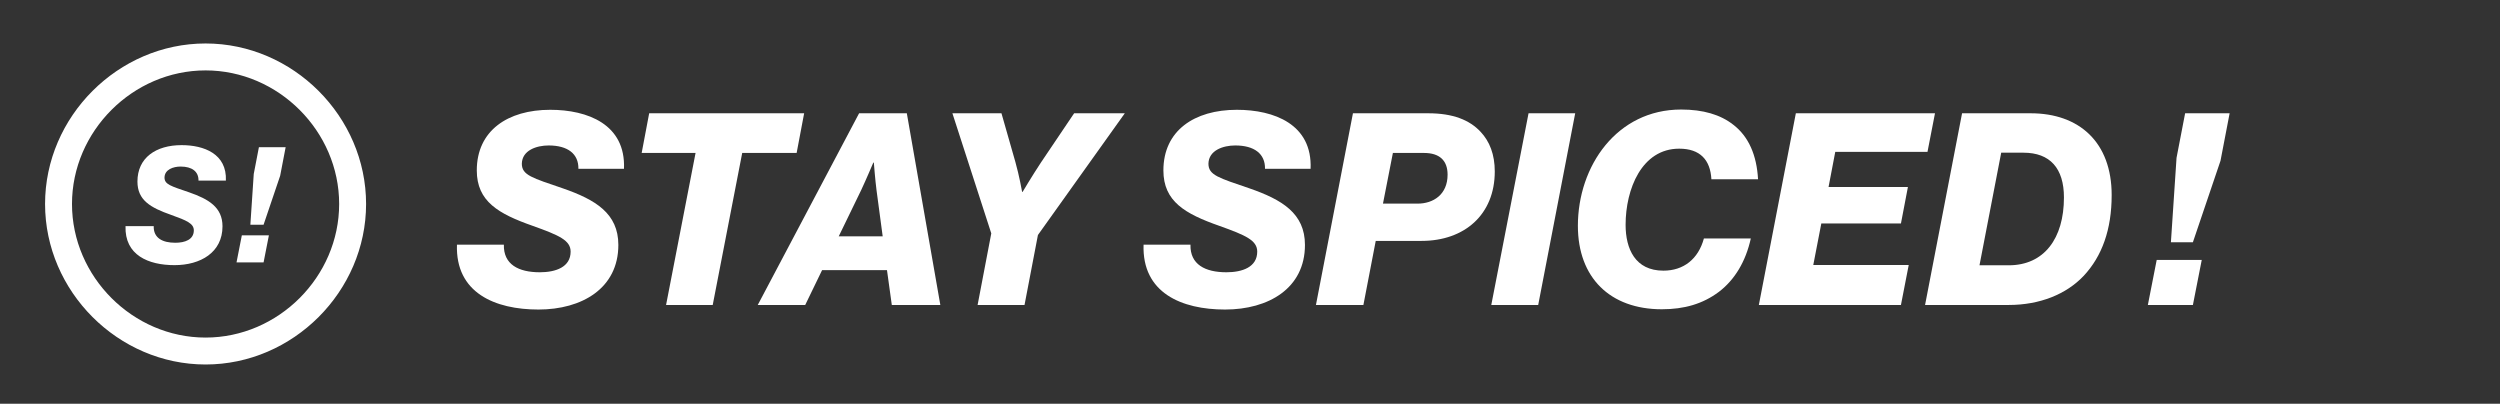 <?xml version="1.0" encoding="UTF-8"?>
<svg id="LogoType" xmlns="http://www.w3.org/2000/svg" viewBox="0 0 8896.14 1436.58">
  <rect x="0" y="0" width="8896.14" height="1436.58" fill="#333333" stroke="none"/>
  <defs>
    <style>
      .cls-1 {
        fill: #fff;
      }
    </style>
  </defs>
  <g>
    <path class="cls-1" d="M1626.03,870.58h166.96c-1.91,70.6,52.47,98.27,127.84,98.27,56.29,0,109.71-18.13,109.71-73.46,0-40.07-41.02-58.2-134.52-91.59-122.12-42.93-199.39-86.82-199.39-197.49,0-141.2,109.71-215.61,261.41-215.61,132.61,0,269.04,51.52,262.36,209.89h-162.19c.95-53.43-38.16-83-105.9-83-42.93,0-94.45,17.17-95.4,64.88,0,41.02,37.21,50.56,145.97,87.77,115.44,40.07,197.49,88.73,197.49,201.3,0,154.55-129.75,229.92-284.3,229.92s-295.75-59.15-290.03-230.88Z"/>
    <path class="cls-1" d="M2475.12,544.3h-191.76l26.71-141.2h551.44l-26.71,141.2h-193.67l-104.94,540.94h-166l104.94-540.94Z"/>
    <path class="cls-1" d="M3057.07,403.1h169.82l119.25,682.14h-172.68l-17.17-124.03h-230.88l-60.1,124.03h-168.87l360.63-682.14ZM2984.56,841h156.46l-21.94-164.09c-4.77-36.25-9.54-98.27-9.54-98.27h-1.91s-26.71,62.97-42.93,97.31l-80.14,165.05Z"/>
    <path class="cls-1" d="M3527.41,830.51l-138.34-427.41h174.59l49.61,173.64c13.36,46.75,23.85,105.9,23.85,105.9h1.91s33.39-56.29,64.88-103.99l118.3-175.54h180.31l-309.11,433.13-47.7,249h-166.96l48.66-254.73Z"/>
    <path class="cls-1" d="M4069.29,870.58h166.96c-1.91,70.6,52.47,98.27,127.84,98.27,56.29,0,109.71-18.13,109.71-73.46,0-40.07-41.02-58.2-134.52-91.59-122.12-42.93-199.39-86.82-199.39-197.49,0-141.2,109.71-215.61,261.41-215.61,132.61,0,269.04,51.52,262.36,209.89h-162.19c.95-53.43-38.16-83-105.9-83-42.93,0-94.45,17.17-95.4,64.88,0,41.02,37.21,50.56,145.97,87.77,115.44,40.07,197.49,88.73,197.49,201.3,0,154.55-129.75,229.92-284.3,229.92s-295.75-59.15-290.03-230.88Z"/>
    <path class="cls-1" d="M4814.4,403.1h268.09c87.77,0,146.92,23.85,186.04,65.83,32.44,34.35,50.56,81.09,50.56,141.2,0,153.6-107.81,247.1-260.45,247.1h-163.14l-43.89,228.02h-168.87l131.66-682.14ZM5044.32,724.61c56.29,0,106.85-32.44,106.85-103.04,0-50.56-28.62-77.28-83.96-77.28h-110.67l-35.3,180.31h123.07Z"/>
    <path class="cls-1" d="M5439.28,403.1h166l-131.66,682.14h-166.96l132.61-682.14Z"/>
    <path class="cls-1" d="M5614.81,803.79c0-213.71,139.29-414.05,367.31-414.05,78.23,0,140.24,18.13,186.04,54.38,54.38,41.98,83,107.81,87.77,193.67h-166c-3.82-68.69-40.07-108.76-114.49-108.76-133.57,0-190.81,144.06-190.81,270.95,0,85.86,34.35,163.14,134.52,163.14,71.55,0,124.03-41.02,144.06-114.48h166.96c-18.13,82.05-57.24,146.92-113.53,189.85-57.24,42.93-123.07,62.01-203.21,62.01-184.13,0-298.61-112.58-298.61-296.71Z"/>
    <path class="cls-1" d="M6390.43,403.1h495.15l-26.71,137.38h-328.19l-23.85,124.98h282.4l-24.8,129.75h-283.35l-28.62,147.88h339.64l-27.67,142.15h-505.64l131.66-682.14Z"/>
    <path class="cls-1" d="M6981.93,403.1h244.23c172.68,0,288.12,103.04,288.12,290.98,0,123.07-34.35,217.52-99.22,287.17-62.01,65.83-156.46,103.99-267.13,103.99h-297.66l131.66-682.14ZM7147.93,944.04c125.93,0,196.53-95.4,196.53-241.37,0-103.99-49.61-159.32-144.06-159.32h-79.19l-77.28,400.7h103.99Z"/>
    <path class="cls-1" d="M7674.55,924.96h160.28l-31.48,160.28h-160.28l31.48-160.28ZM7745.15,561.47l30.53-158.37h158.37l-32.44,168.87-98.27,290.03h-78.23l20.04-300.52Z"/>
  </g>
  <g>
    <g>
      <path class="cls-1" d="M446.67,804.8h100.32c-1.15,42.42,31.53,59.04,76.81,59.04,33.82,0,65.92-10.89,65.92-44.14,0-24.08-24.65-34.97-80.83-55.03-73.37-25.8-119.81-52.16-119.81-118.66,0-84.84,65.92-129.55,157.07-129.55,79.68,0,161.65,30.95,157.64,126.11h-97.45c.57-32.1-22.93-49.87-63.63-49.87-25.8,0-56.75,10.32-57.32,38.98,0,24.65,22.36,30.38,87.7,52.74,69.36,24.08,118.66,53.31,118.66,120.95,0,92.86-77.96,138.15-170.82,138.15s-177.7-35.54-174.26-138.72Z"/>
      <path class="cls-1" d="M860.55,837.48h96.3l-18.92,96.3h-96.3l18.92-96.3ZM902.96,619.08l18.34-95.16h95.16l-19.49,101.46-59.04,174.26h-47.01l12.04-180.57Z"/>
    </g>
    <path class="cls-1" d="M731.52,250.54c258.93,0,475.34,216.43,475.34,475.34,0,258.91-216.41,475.34-475.34,475.34-258.93,0-475.34-216.44-475.34-475.34,0-258.94,216.39-475.34,475.34-475.34M731.52,154.69c-311.2,0-571.18,260.07-571.18,571.18,0,311.14,260.04,571.18,571.18,571.18,311.16,0,571.18-260.04,571.18-571.18,0-311.09-259.95-571.18-571.18-571.18h0Z"/>
  </g>
</svg>